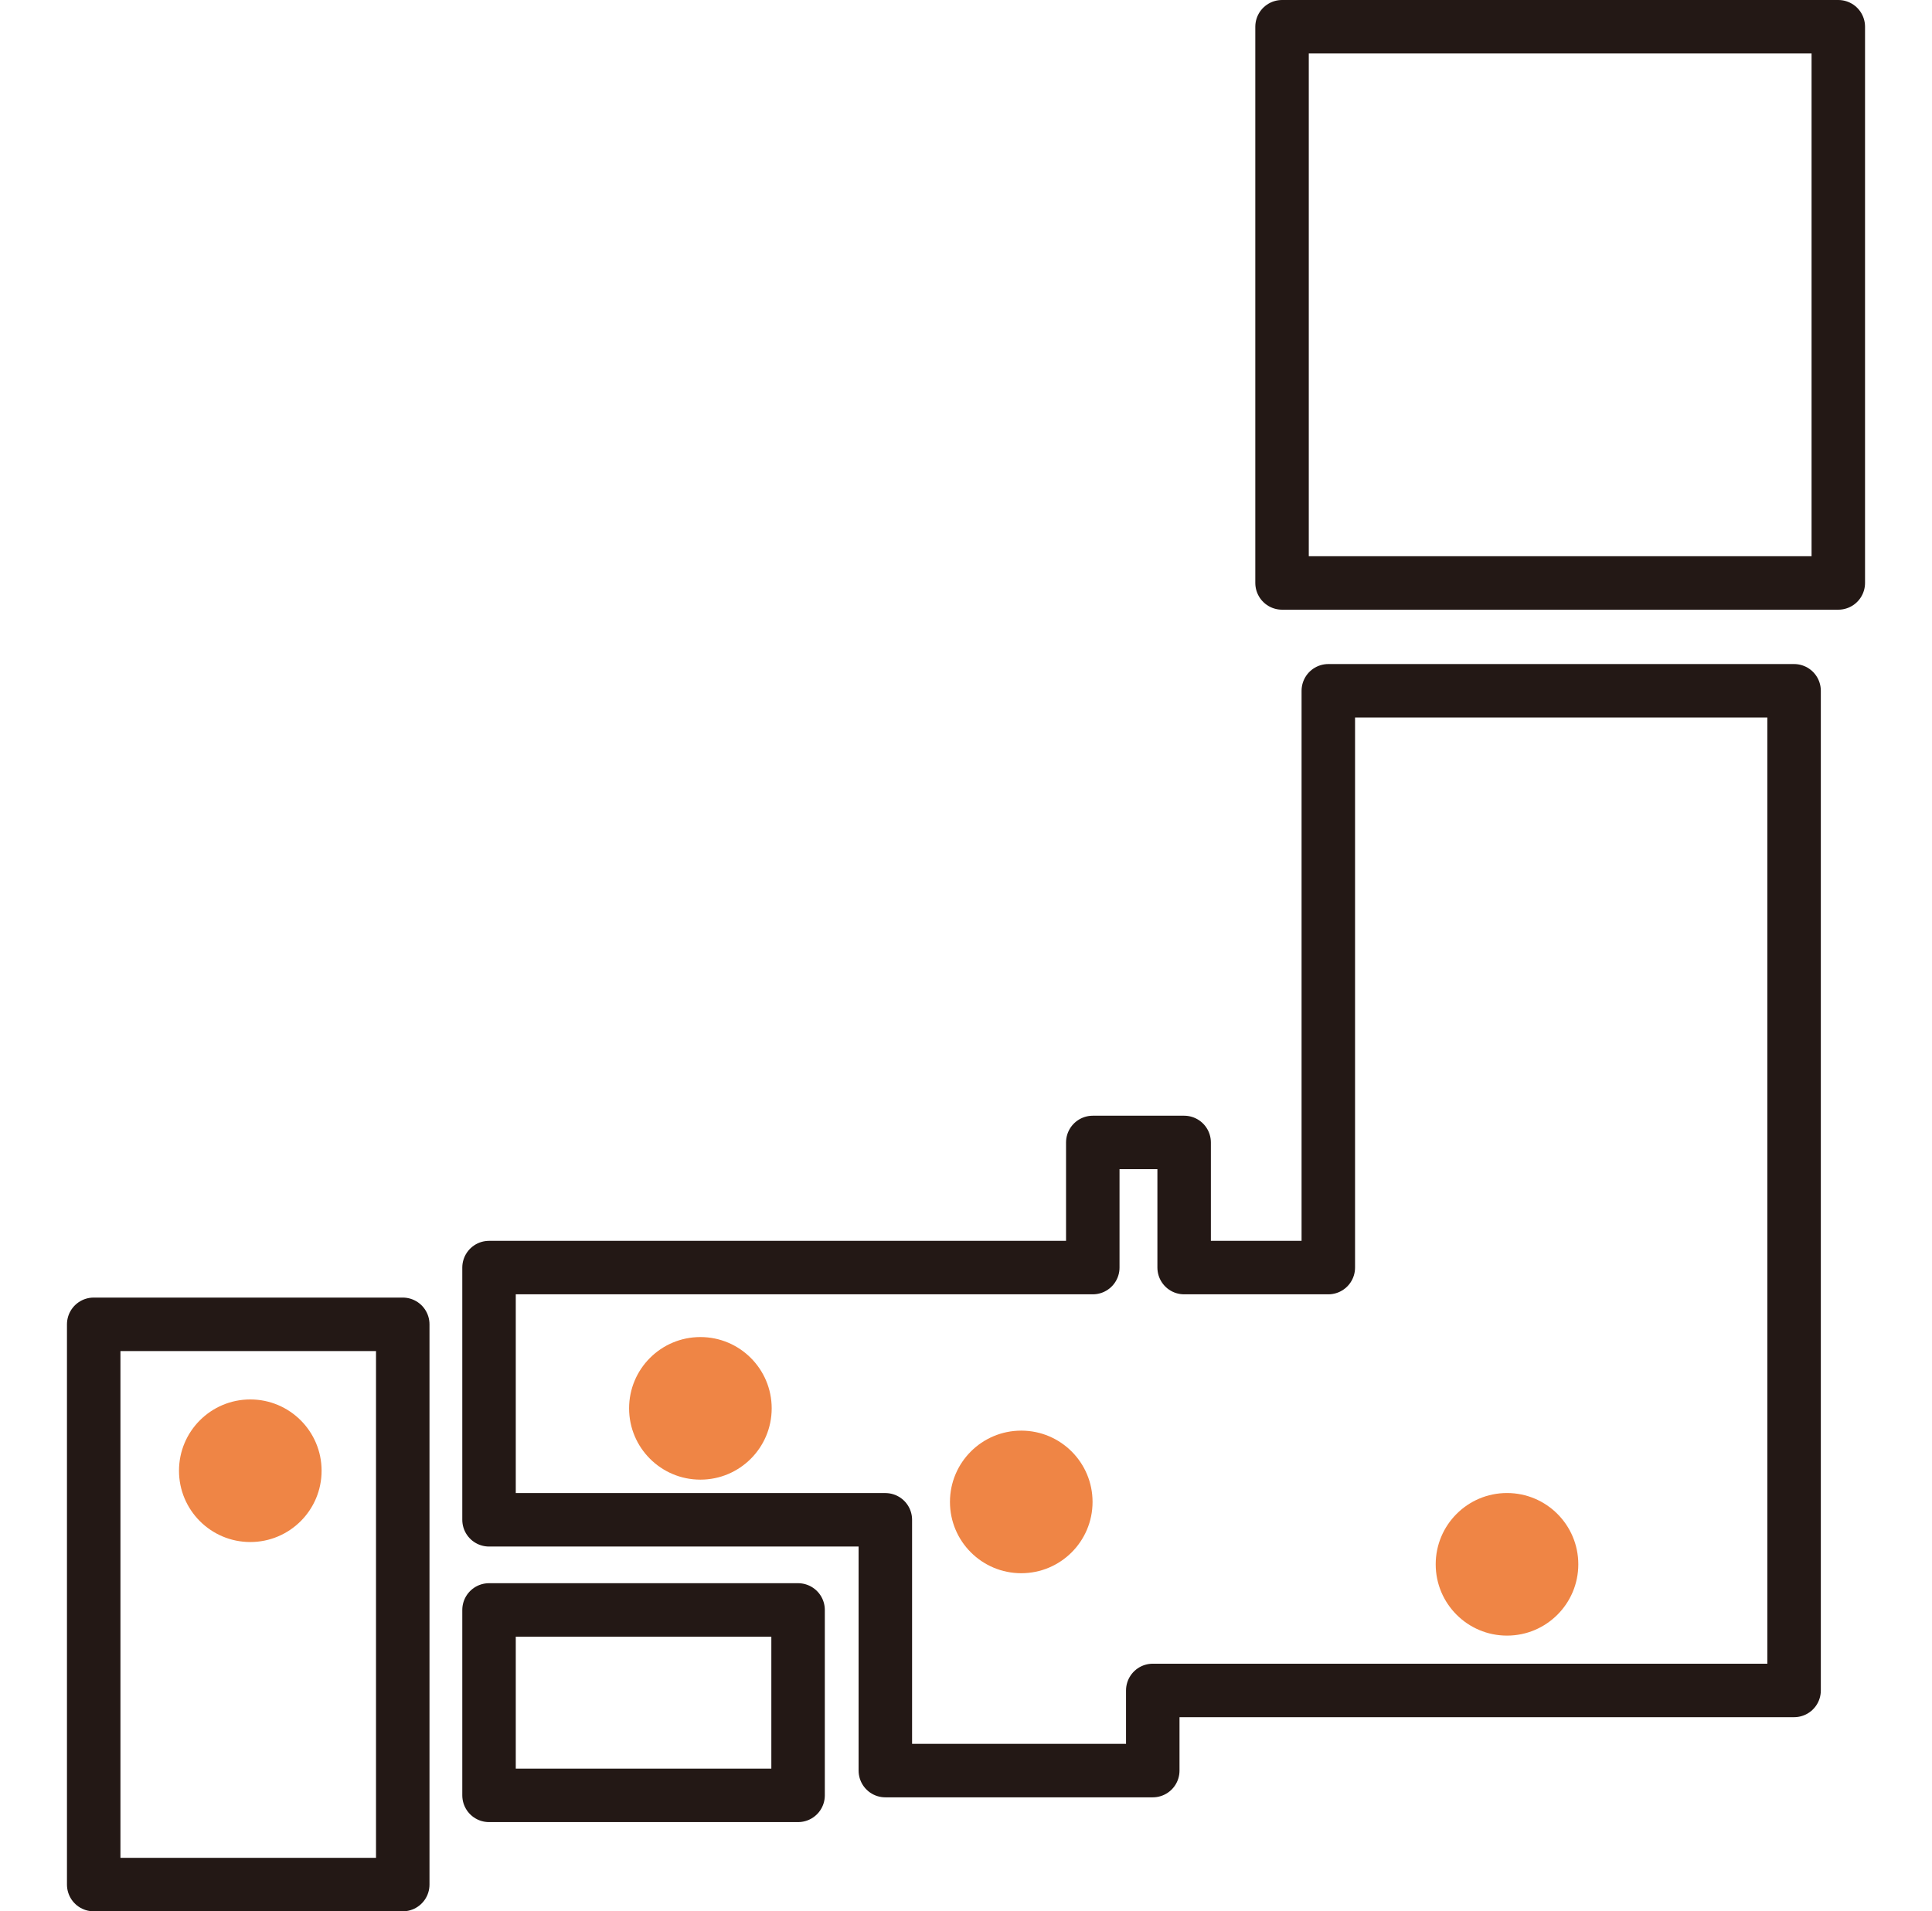 <svg xmlns="http://www.w3.org/2000/svg" xmlns:xlink="http://www.w3.org/1999/xlink" width="188" height="186" viewBox="0 0 188 186">
  <defs>
    <clipPath id="clip-path">
      <rect id="長方形_135" data-name="長方形 135" width="188" height="186" transform="translate(1132 2691)" fill="#fff" stroke="#707070" stroke-width="1"/>
    </clipPath>
  </defs>
  <g id="マスクグループ_11" data-name="マスクグループ 11" transform="translate(-1132 -2691)" clip-path="url(#clip-path)">
    <g id="data" transform="translate(1138.516 2691)">
      <rect id="長方形_136" data-name="長方形 136" width="54.128" height="54.128" transform="translate(118.238 2.602)" fill="none" stroke="#231815" stroke-linecap="round" stroke-linejoin="round" stroke-width="5.204"/>
      <path id="パス_3166" data-name="パス 3166" d="M122.74,123.355H108.711V111.178h-8.89v12.177H41.071V147.9H79.635v24.406h26.023v-7.8h62.406V67.224H122.74Z" fill="none" stroke="#231815" stroke-linecap="round" stroke-linejoin="round" stroke-width="5.204"/>
      <rect id="長方形_137" data-name="長方形 137" width="30.073" height="54.522" transform="translate(2.602 128.876)" fill="none" stroke="#231815" stroke-linecap="round" stroke-linejoin="round" stroke-width="5.204"/>
      <rect id="長方形_138" data-name="長方形 138" width="30.073" height="18.044" transform="translate(41.071 156.672)" fill="none" stroke="#231815" stroke-linecap="round" stroke-linejoin="round" stroke-width="5.204"/>
      <circle id="楕円形_37" data-name="楕円形 37" cx="6.938" cy="6.938" r="6.938" transform="translate(85.923 139.222)" fill="#ef8545"/>
      <circle id="楕円形_38" data-name="楕円形 38" cx="6.938" cy="6.938" r="6.938" transform="translate(133.19 145.294)" fill="#ef8545"/>
      <circle id="楕円形_39" data-name="楕円形 39" cx="6.938" cy="6.938" r="6.938" transform="translate(10.902 136.187)" fill="#ef8545"/>
      <circle id="楕円形_40" data-name="楕円形 40" cx="6.938" cy="6.938" r="6.938" transform="translate(54.7 130.116)" fill="#ef8545"/>
    </g>
  </g>
</svg>

